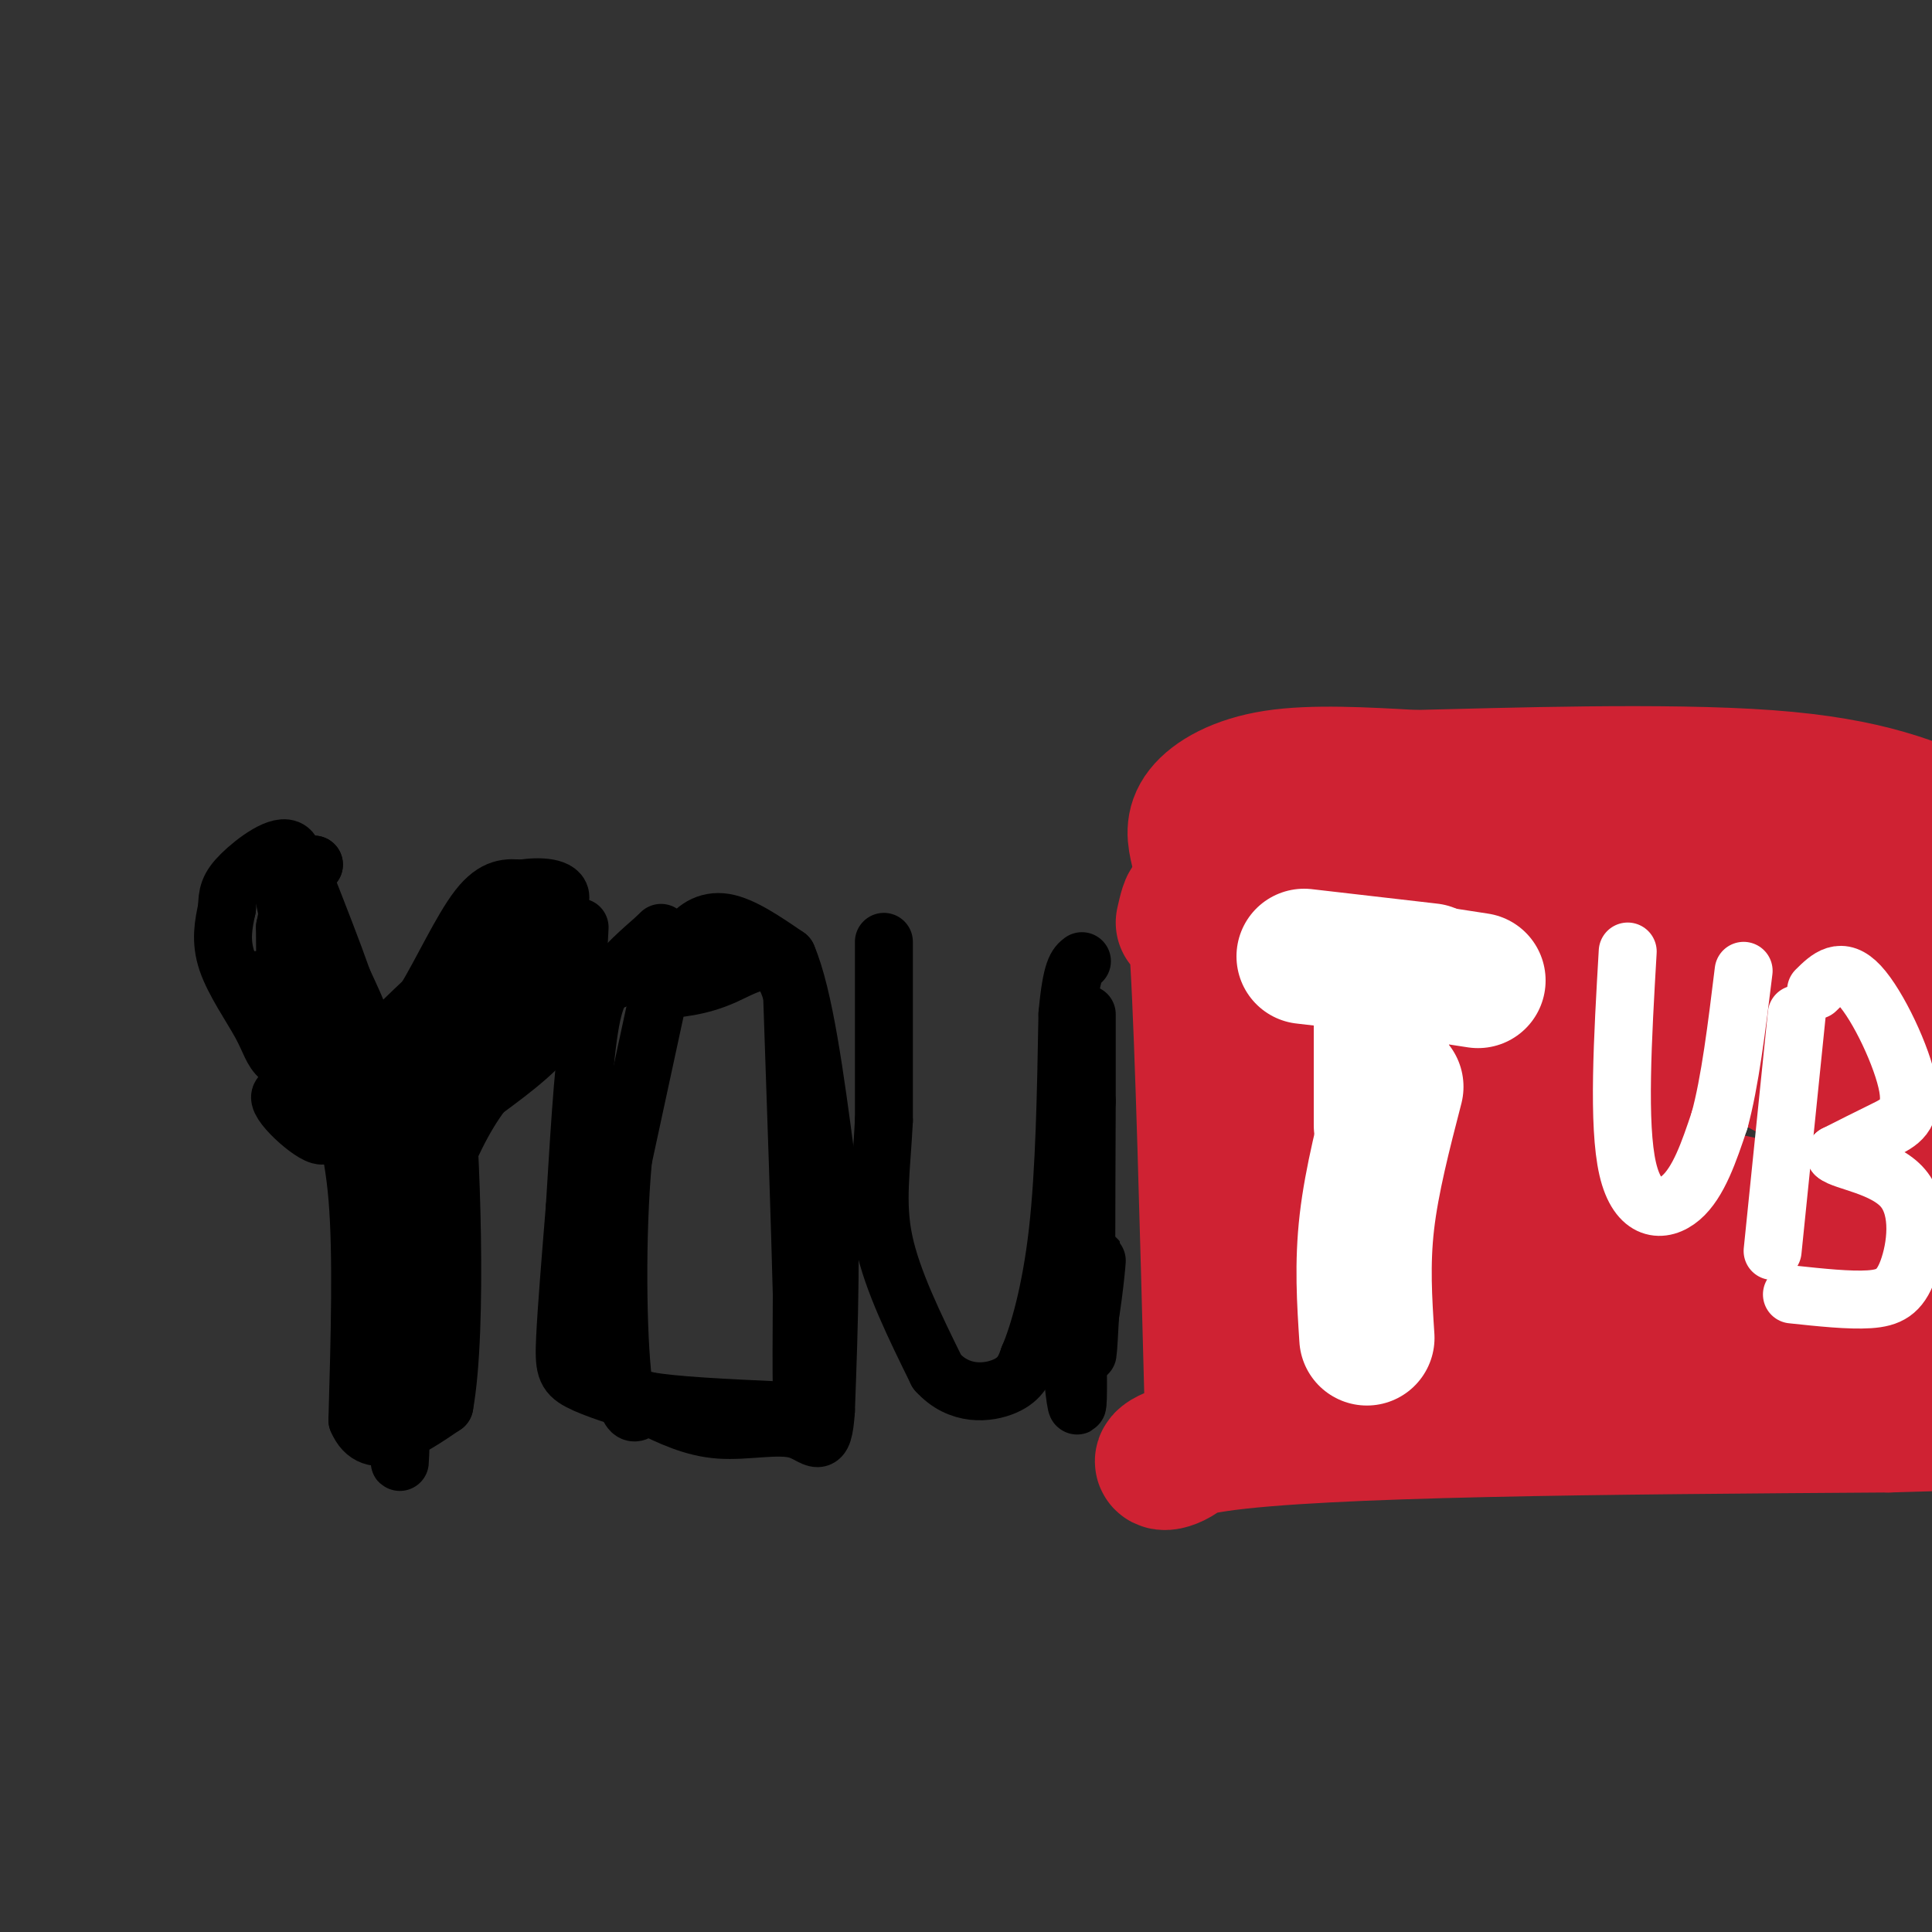 <svg viewBox='0 0 400 400' version='1.1' xmlns='http://www.w3.org/2000/svg' xmlns:xlink='http://www.w3.org/1999/xlink'><rect x="0" y="0" width="400" height="400" fill="#333333" stroke="none"/><g fill='none' stroke='#000000' stroke-width='12' stroke-linecap='round' stroke-linejoin='round'><path d='M57,180c0.000,0.000 8.000,-1.000 8,-1'/><path d='M65,179c0.167,0.000 -3.417,0.500 -7,1'/><path d='M58,180c0.167,5.500 4.083,18.750 8,32'/><path d='M66,212c1.667,6.833 1.833,7.917 2,9'/><path d='M68,221c2.311,1.667 7.089,1.333 8,-2c0.911,-3.333 -2.044,-9.667 -5,-16'/><path d='M71,203c-2.167,-6.167 -5.083,-13.583 -8,-21'/><path d='M63,182c0.500,1.833 5.750,16.917 11,32'/><path d='M74,214c2.689,5.556 3.911,3.444 6,1c2.089,-2.444 5.044,-5.222 8,-8'/><path d='M88,207c3.289,-5.289 7.511,-14.511 11,-19c3.489,-4.489 6.244,-4.244 9,-4'/><path d='M108,184c3.667,-0.667 8.333,-0.333 8,2c-0.333,2.333 -5.667,6.667 -11,11'/><path d='M105,197c-4.689,3.400 -10.911,6.400 -16,11c-5.089,4.600 -9.044,10.800 -13,17'/><path d='M76,225c2.556,4.022 15.444,5.578 23,0c7.556,-5.578 9.778,-18.289 12,-31'/><path d='M111,194c-0.520,-3.619 -7.820,2.834 -12,10c-4.180,7.166 -5.241,15.045 -10,18c-4.759,2.955 -13.217,0.987 -17,1c-3.783,0.013 -2.892,2.006 -2,4'/><path d='M70,227c0.578,3.244 3.022,9.356 4,21c0.978,11.644 0.489,28.822 0,46'/><path d='M74,294c3.000,7.167 10.500,2.083 18,-3'/><path d='M92,291c2.933,-16.111 1.267,-54.889 0,-67c-1.267,-12.111 -2.133,2.444 -3,17'/><path d='M89,241c-1.356,12.244 -3.244,34.356 -4,34c-0.756,-0.356 -0.378,-23.178 0,-46'/><path d='M85,229c-0.444,8.711 -1.556,53.489 -2,68c-0.444,14.511 -0.222,-1.244 0,-17'/><path d='M66,222c-3.137,-0.798 -6.274,-1.595 -8,-3c-1.726,-1.405 -2.042,-3.417 -4,-7c-1.958,-3.583 -5.560,-8.738 -7,-13c-1.440,-4.262 -0.720,-7.631 0,-11'/><path d='M47,188c0.071,-2.798 0.250,-4.292 3,-7c2.750,-2.708 8.071,-6.631 10,-5c1.929,1.631 0.464,8.815 -1,16'/><path d='M59,192c-0.036,5.679 0.375,11.875 -1,13c-1.375,1.125 -4.536,-2.821 -5,-2c-0.464,0.821 1.768,6.411 4,12'/><path d='M57,215c2.333,5.333 6.167,12.667 10,20'/><path d='M67,235c-1.289,1.111 -9.511,-6.111 -9,-8c0.511,-1.889 9.756,1.556 19,5'/><path d='M77,232c3.667,1.000 3.333,1.000 3,1'/><path d='M120,192c-0.333,6.667 -0.667,13.333 -4,19c-3.333,5.667 -9.667,10.333 -16,15'/><path d='M100,226c-4.333,5.667 -7.167,12.333 -10,19'/><path d='M137,203c0.000,0.000 -8.000,37.000 -8,37'/><path d='M129,240c-1.467,15.800 -1.133,36.800 0,46c1.133,9.200 3.067,6.600 5,4'/><path d='M134,290c5.333,1.000 16.167,1.500 27,2'/><path d='M161,292c5.311,0.311 5.089,0.089 5,-4c-0.089,-4.089 -0.044,-12.044 0,-20'/><path d='M166,268c-0.333,-13.667 -1.167,-37.833 -2,-62'/><path d='M164,206c-2.800,-10.667 -8.800,-6.333 -14,-4c-5.200,2.333 -9.600,2.667 -14,3'/><path d='M139,204c0.667,-3.200 1.333,-6.400 3,-9c1.667,-2.600 4.333,-4.600 8,-4c3.667,0.600 8.333,3.800 13,7'/><path d='M163,198c3.500,8.167 5.750,25.083 8,42'/><path d='M171,240c1.333,15.667 0.667,33.833 0,52'/><path d='M171,292c-0.583,8.893 -2.042,5.125 -6,4c-3.958,-1.125 -10.417,0.393 -16,0c-5.583,-0.393 -10.292,-2.696 -15,-5'/><path d='M134,291c-5.286,-1.690 -11.000,-3.417 -14,-5c-3.000,-1.583 -3.286,-3.024 -3,-9c0.286,-5.976 1.143,-16.488 2,-27'/><path d='M119,250c0.756,-11.978 1.644,-28.422 3,-37c1.356,-8.578 3.178,-9.289 5,-10'/><path d='M127,203c2.333,-3.167 5.667,-6.083 9,-9'/><path d='M136,194c1.500,-1.500 0.750,-0.750 0,0'/><path d='M183,195c0.000,0.000 0.000,37.000 0,37'/><path d='M183,232c-0.489,10.111 -1.711,16.889 0,25c1.711,8.111 6.356,17.556 11,27'/><path d='M194,284c4.600,5.133 10.600,4.467 14,3c3.400,-1.467 4.200,-3.733 5,-6'/><path d='M213,281c2.022,-4.711 4.578,-13.489 6,-26c1.422,-12.511 1.711,-28.756 2,-45'/><path d='M221,210c0.833,-9.333 1.917,-10.167 3,-11'/><path d='M223,273c0.167,8.917 0.333,17.833 0,18c-0.333,0.167 -1.167,-8.417 -2,-17'/><path d='M221,274c0.179,-0.429 1.625,7.000 3,5c1.375,-2.000 2.679,-13.429 3,-17c0.321,-3.571 -0.339,0.714 -1,5'/><path d='M226,267c-0.378,5.711 -0.822,17.489 -1,12c-0.178,-5.489 -0.089,-28.244 0,-51'/><path d='M225,228c0.000,-11.500 0.000,-14.750 0,-18'/></g>
<g fill='none' stroke='#cf2233' stroke-width='28' stroke-linecap='round' stroke-linejoin='round'><path d='M245,191c1.000,-4.417 2.000,-8.833 3,8c1.000,16.833 2.000,54.917 3,93'/><path d='M251,292c-5.489,16.200 -20.711,10.200 1,7c21.711,-3.200 80.356,-3.600 139,-4'/><path d='M391,295c23.167,-0.667 11.583,-0.333 0,0'/><path d='M255,178c8.917,-0.083 17.833,-0.167 43,4c25.167,4.167 66.583,12.583 108,21'/><path d='M257,205c0.057,15.955 0.114,31.910 1,39c0.886,7.090 2.602,5.314 5,7c2.398,1.686 5.478,6.833 7,-5c1.522,-11.833 1.487,-40.647 2,-42c0.513,-1.353 1.575,24.756 4,42c2.425,17.244 6.212,25.622 10,34'/><path d='M286,280c4.226,-9.501 9.793,-50.254 16,-59c6.207,-8.746 13.056,14.516 15,28c1.944,13.484 -1.015,17.192 8,3c9.015,-14.192 30.004,-46.282 40,-59c9.996,-12.718 8.999,-6.062 14,1c5.001,7.062 16.001,14.531 27,22'/><path d='M402,215c0.000,0.000 -117.000,-21.000 -117,-21'/><path d='M248,176c-0.600,-2.600 -1.200,-5.200 1,-8c2.200,-2.800 7.200,-5.800 15,-7c7.800,-1.200 18.400,-0.600 29,0'/><path d='M293,161c18.956,-0.444 51.844,-1.556 73,0c21.156,1.556 30.578,5.778 40,10'/><path d='M404,172c0.000,0.000 -2.000,1.000 -2,1'/><path d='M337,180c-2.633,0.810 -5.266,1.620 -3,1c2.266,-0.620 9.432,-2.671 22,-3c12.568,-0.329 30.537,1.065 39,2c8.463,0.935 7.418,1.410 7,12c-0.418,10.590 -0.209,31.295 0,52'/><path d='M402,244c-0.089,12.115 -0.313,16.402 -1,20c-0.687,3.598 -1.839,6.507 -10,8c-8.161,1.493 -23.332,1.569 -31,1c-7.668,-0.569 -7.834,-1.785 -8,-3'/><path d='M352,270c-13.667,-1.167 -43.833,-2.583 -74,-4'/><path d='M278,266c-13.222,-3.291 -9.278,-9.517 -8,-16c1.278,-6.483 -0.111,-13.222 1,-24c1.111,-10.778 4.722,-25.594 16,-30c11.278,-4.406 30.222,1.598 46,8c15.778,6.402 28.389,13.201 41,20'/><path d='M374,224c9.131,4.792 11.457,6.770 14,8c2.543,1.230 5.301,1.710 1,6c-4.301,4.290 -15.661,12.390 -20,17c-4.339,4.610 -1.658,5.731 -13,8c-11.342,2.269 -36.707,5.688 -37,3c-0.293,-2.688 24.488,-11.482 39,-15c14.512,-3.518 18.756,-1.759 23,0'/><path d='M381,251c4.459,-0.182 4.106,-0.637 3,0c-1.106,0.637 -2.967,2.367 -20,-1c-17.033,-3.367 -49.240,-11.829 -62,-14c-12.760,-2.171 -6.074,1.951 -3,-2c3.074,-3.951 2.537,-15.976 2,-28'/><path d='M301,206c-4.322,-3.994 -16.128,0.022 -11,3c5.128,2.978 27.188,4.917 39,6c11.812,1.083 13.375,1.309 15,7c1.625,5.691 3.313,16.845 5,28'/><path d='M349,250c3.321,4.167 9.125,0.583 -4,7c-13.125,6.417 -45.179,22.833 -61,29c-15.821,6.167 -15.411,2.083 -15,-2'/><path d='M269,284c-3.000,-0.333 -3.000,-0.167 -3,0'/></g>
<g fill='none' stroke='#ffffff' stroke-width='28' stroke-linecap='round' stroke-linejoin='round'><path d='M270,198c0.000,0.000 26.000,3.000 26,3'/><path d='M293,201c0.000,0.000 13.000,2.000 13,2'/><path d='M286,208c0.000,0.000 0.000,25.000 0,25'/><path d='M289,225c-2.500,9.667 -5.000,19.333 -6,28c-1.000,8.667 -0.500,16.333 0,24'/></g>
<g fill='none' stroke='#ffffff' stroke-width='12' stroke-linecap='round' stroke-linejoin='round'><path d='M337,197c-1.044,17.978 -2.089,35.956 0,45c2.089,9.044 7.311,9.156 11,6c3.689,-3.156 5.844,-9.578 8,-16'/><path d='M356,232c2.167,-7.833 3.583,-19.417 5,-31'/><path d='M372,210c0.000,0.000 -5.000,49.000 -5,49'/><path d='M376,205c2.583,-2.560 5.167,-5.119 9,-1c3.833,4.119 8.917,14.917 10,21c1.083,6.083 -1.833,7.452 -5,9c-3.167,1.548 -6.583,3.274 -10,5'/><path d='M380,239c1.486,1.427 10.203,2.496 14,7c3.797,4.504 2.676,12.443 1,17c-1.676,4.557 -3.907,5.730 -8,6c-4.093,0.270 -10.046,-0.365 -16,-1'/></g>
</svg>